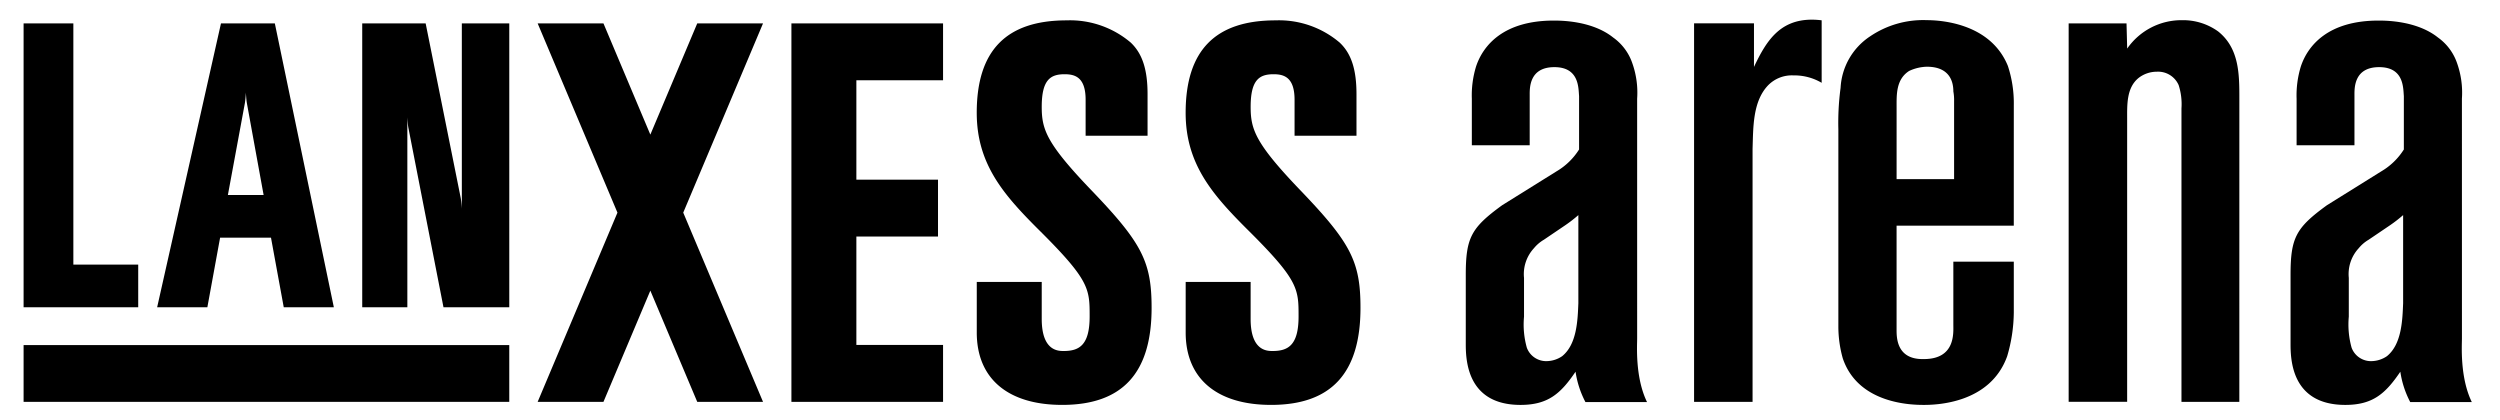 <?xml version="1.0" encoding="UTF-8" standalone="no"?><svg xmlns:dc="http://purl.org/dc/elements/1.1/" xmlns:cc="http://creativecommons.org/ns#" xmlns:rdf="http://www.w3.org/1999/02/22-rdf-syntax-ns#" xmlns:svg="http://www.w3.org/2000/svg" xmlns="http://www.w3.org/2000/svg" height="48.608" width="289.478" id="svg24" version="1.1" viewBox="0 0 289.478 48.608"><defs id="defs10"/><defs id="defs14"><style id="style12">.bf86fd95-69b8-4fe1-8e59-9265fe0aec26{fill:#000}.bdae8a3f-678e-448b-b9fa-a3c7ab49cbdf{fill:#fff}.bf86fd95-69b8-4fe1-8e59-9265fe0aec26{fill-rule:evenodd}</style></defs><path id="path16" d="M 2.732,39.958 H 58.969 v 6.573 H 2.732 Z" fill="#000"/><path style="fill:#000000" id="path18" class="bdae8a3f-678e-448b-b9fa-a3c7ab49cbdf" d="m 31.823,2.708 h -6.236 l -7.391,32.869 h 5.815 c 0,0 1.307,-7.143 1.475,-8.054 h 5.893 c 0.166,0.911 1.477,8.054 1.477,8.054 h 5.8 z m -3.353,8 c 0,0 0.043,0.815 0.109,1.2 0.692,3.8 1.761,9.662 1.945,10.669 h -4.137 c 0.188,-1.01 1.271,-6.87 1.973,-10.669 a 11.861,11.861 0 0 0 0.11,-1.197 z m 25.006,12.415 v 1.033 a 12.019,12.019 0 0 0 -0.121,-1.2 c -1.448,-7.215 -4.068,-20.248 -4.068,-20.248 h -7.344 V 35.577 h 5.224 v -21.995 c 0,0 0.042,0.815 0.118,1.205 1.447,7.404 4.066,20.79 4.066,20.79 h 7.619 V 2.708 h -5.494 z M 2.732,2.708 V 35.575 H 16.004 v -4.94 H 8.494 V 2.708 Z m 88.907,0 V 46.531 H 109.198 v -6.588 H 99.16 v -12.554 h 9.453 v -6.588 H 99.16 V 9.295 H 109.198 v -6.587 z M 113.098,13.064 c 0,5.892 3.065,9.427 7.073,13.435 6,5.941 6,6.914 6,10.144 0,3.32 -1.2,4 -3.007,4 -0.63,0 -2.541,0 -2.541,-3.711 v -4.284 h -7.522 v 5.862 c 0,5.32 3.6,8.373 9.886,8.373 6.969,0 10.358,-3.676 10.358,-11.235 0,-5.353 -1.116,-7.523 -7.007,-13.655 -5.2,-5.427 -5.715,-7.026 -5.715,-9.629 0,-3.139 1.015,-3.768 2.654,-3.768 1.2,0 2.428,0.35 2.428,2.951 v 4.169 h 7.172 v -4.812 c 0,-2.863 -0.607,-4.708 -1.958,-5.983 a 10.859,10.859 0 0 0 -7.409,-2.563 c -7.006,0 -10.412,3.5 -10.412,10.706 z m 24.189,0 c 0,5.892 3.065,9.427 7.076,13.435 6,5.941 6,6.914 6,10.144 0,3.32 -1.2,4 -3.008,4 -0.63,0 -2.544,0 -2.544,-3.711 v -4.284 h -7.52 v 5.862 c 0,5.32 3.6,8.373 9.887,8.373 6.97,0 10.354,-3.676 10.354,-11.235 0,-5.353 -1.109,-7.523 -7,-13.655 -5.2,-5.427 -5.718,-7.026 -5.718,-9.629 0,-3.139 1.019,-3.768 2.66,-3.768 1.2,0 2.425,0.35 2.425,2.951 v 4.169 h 7.17 v -4.812 c 0,-2.863 -0.6,-4.708 -1.958,-5.983 a 10.847,10.847 0 0 0 -7.413,-2.563 c -7,0 -10.411,3.5 -10.411,10.706 z M 88.352,2.708 h -7.617 l -5.431,12.879 -5.429,-12.879 h -7.619 l 9.24,21.912 -9.24,21.911 h 7.619 l 5.429,-12.879 5.431,12.879 h 7.617 l -9.239,-21.911 z"/><path id="path20" class="bf86fd95-69b8-4fe1-8e59-9265fe0aec26" d="m 189.567,11.428 a 10.2,10.2 0 0 0 -0.572,-4.144 6.036,6.036 0 0 0 -2.205,-2.94 c -2.453,-1.961 -6.072,-1.961 -6.888,-1.961 -5.8,0 -8.169,2.86 -8.985,5.31 a 11.414,11.414 0 0 0 -0.492,3.735 v 5.39 h 6.7 v -5.775 c 0,-0.818 -0.081,-3.269 2.859,-3.269 2.859,0 2.777,2.37 2.859,3.35 v 6.185 a 7.67,7.67 0 0 1 -2.613,2.532 l -6.291,3.921 c -3.594,2.615 -4.215,3.758 -4.215,8.088 v 7.841 c 0,1.716 -0.032,7.194 6.339,7.194 3.186,0 4.656,-1.311 6.372,-3.844 a 10.974,10.974 0 0 0 1.144,3.513 h 7.131 c -1.388,-2.86 -1.142,-6.535 -1.142,-7.352 z m -8.276,14.621 a 15.684,15.684 0 0 0 1.469,-1.143 v 10.211 c -0.081,1.961 -0.163,4.739 -1.878,6.127 a 3.258,3.258 0 0 1 -1.8,0.572 2.385,2.385 0 0 1 -2.287,-1.552 9.919,9.919 0 0 1 -0.327,-3.595 v -4.492 a 4.413,4.413 0 0 1 1.145,-3.432 4.293,4.293 0 0 1 1.143,-0.979 z m 78.006,-14.645 c 0,-2.777 0,-5.8 -2.45,-7.76 a 6.929,6.929 0 0 0 -4.166,-1.307 7.647,7.647 0 0 0 -6.372,3.29 l -0.077,-2.921 h -6.7 V 46.528 h 6.773 v -32.751 c 0,-1.633 -0.082,-3.594 1.307,-4.737 a 3.438,3.438 0 0 1 2.124,-0.736 2.594,2.594 0 0 1 2.533,1.552 7.206,7.206 0 0 1 0.326,2.7 v 33.98 h 6.7 z m -26.117,0.814 a 13.85,13.85 0 0 0 -0.682,-4.574 c -2.049,-5.067 -8.024,-5.31 -9.389,-5.31 a 10.95,10.95 0 0 0 -6.572,1.879 7.617,7.617 0 0 0 -3.414,5.964 30.3,30.3 0 0 0 -0.257,4.819 v 22.82 a 13.645,13.645 0 0 0 0.511,3.676 c 1.792,5.311 8.025,5.393 9.39,5.393 1.451,0 7.682,-0.164 9.647,-5.637 a 18.385,18.385 0 0 0 0.766,-5.064 v -5.887 h -7 v 7.28 c 0,0.98 0.255,4 -3.415,4 -3.243,0.082 -3.158,-2.613 -3.158,-3.512 v -11.934 h 13.571 z m -13.571,0.246 c 0,-1.471 -0.085,-3.268 1.451,-4.248 a 5.129,5.129 0 0 1 2.049,-0.49 c 2.816,0 3.073,1.961 3.073,2.86 a 5.552,5.552 0 0 1 0.085,1.143 v 9.011 h -6.658 z m 65.459,-1.036 a 10.2,10.2 0 0 0 -0.572,-4.144 6.036,6.036 0 0 0 -2.2,-2.94 c -2.457,-1.961 -6.076,-1.961 -6.892,-1.961 -5.8,0 -8.17,2.86 -8.986,5.31 a 11.414,11.414 0 0 0 -0.492,3.735 v 5.39 h 6.7 v -5.775 c 0,-0.818 -0.081,-3.269 2.859,-3.269 2.86,0 2.777,2.37 2.86,3.35 v 6.185 a 7.685,7.685 0 0 1 -2.613,2.532 l -6.291,3.921 c -3.594,2.615 -4.215,3.758 -4.215,8.088 v 7.841 c 0,1.716 -0.032,7.194 6.339,7.194 3.187,0 4.657,-1.311 6.372,-3.844 a 10.971,10.971 0 0 0 1.145,3.513 h 7.13 c -1.388,-2.86 -1.142,-6.535 -1.142,-7.352 z m -8.275,14.621 a 15.512,15.512 0 0 0 1.468,-1.143 v 10.211 c -0.08,1.961 -0.163,4.739 -1.878,6.127 a 3.255,3.255 0 0 1 -1.8,0.572 2.385,2.385 0 0 1 -2.287,-1.552 9.948,9.948 0 0 1 -0.326,-3.595 v -4.492 a 4.41,4.41 0 0 1 1.145,-3.432 4.274,4.274 0 0 1 1.142,-0.979 z M 210.932,9.589 a 6.215,6.215 0 0 0 -3.256,-0.858 3.843,3.843 0 0 0 -2.944,1.146 c -1.8,1.879 -1.717,4.9 -1.8,7.353 v 29.3 h -6.773 V 2.705 h 6.936 v 5.046 c 1.391,-2.941 2.943,-5.474 6.701,-5.474 a 9.18,9.18 0 0 1 1.136,0.075 z"/></svg>
